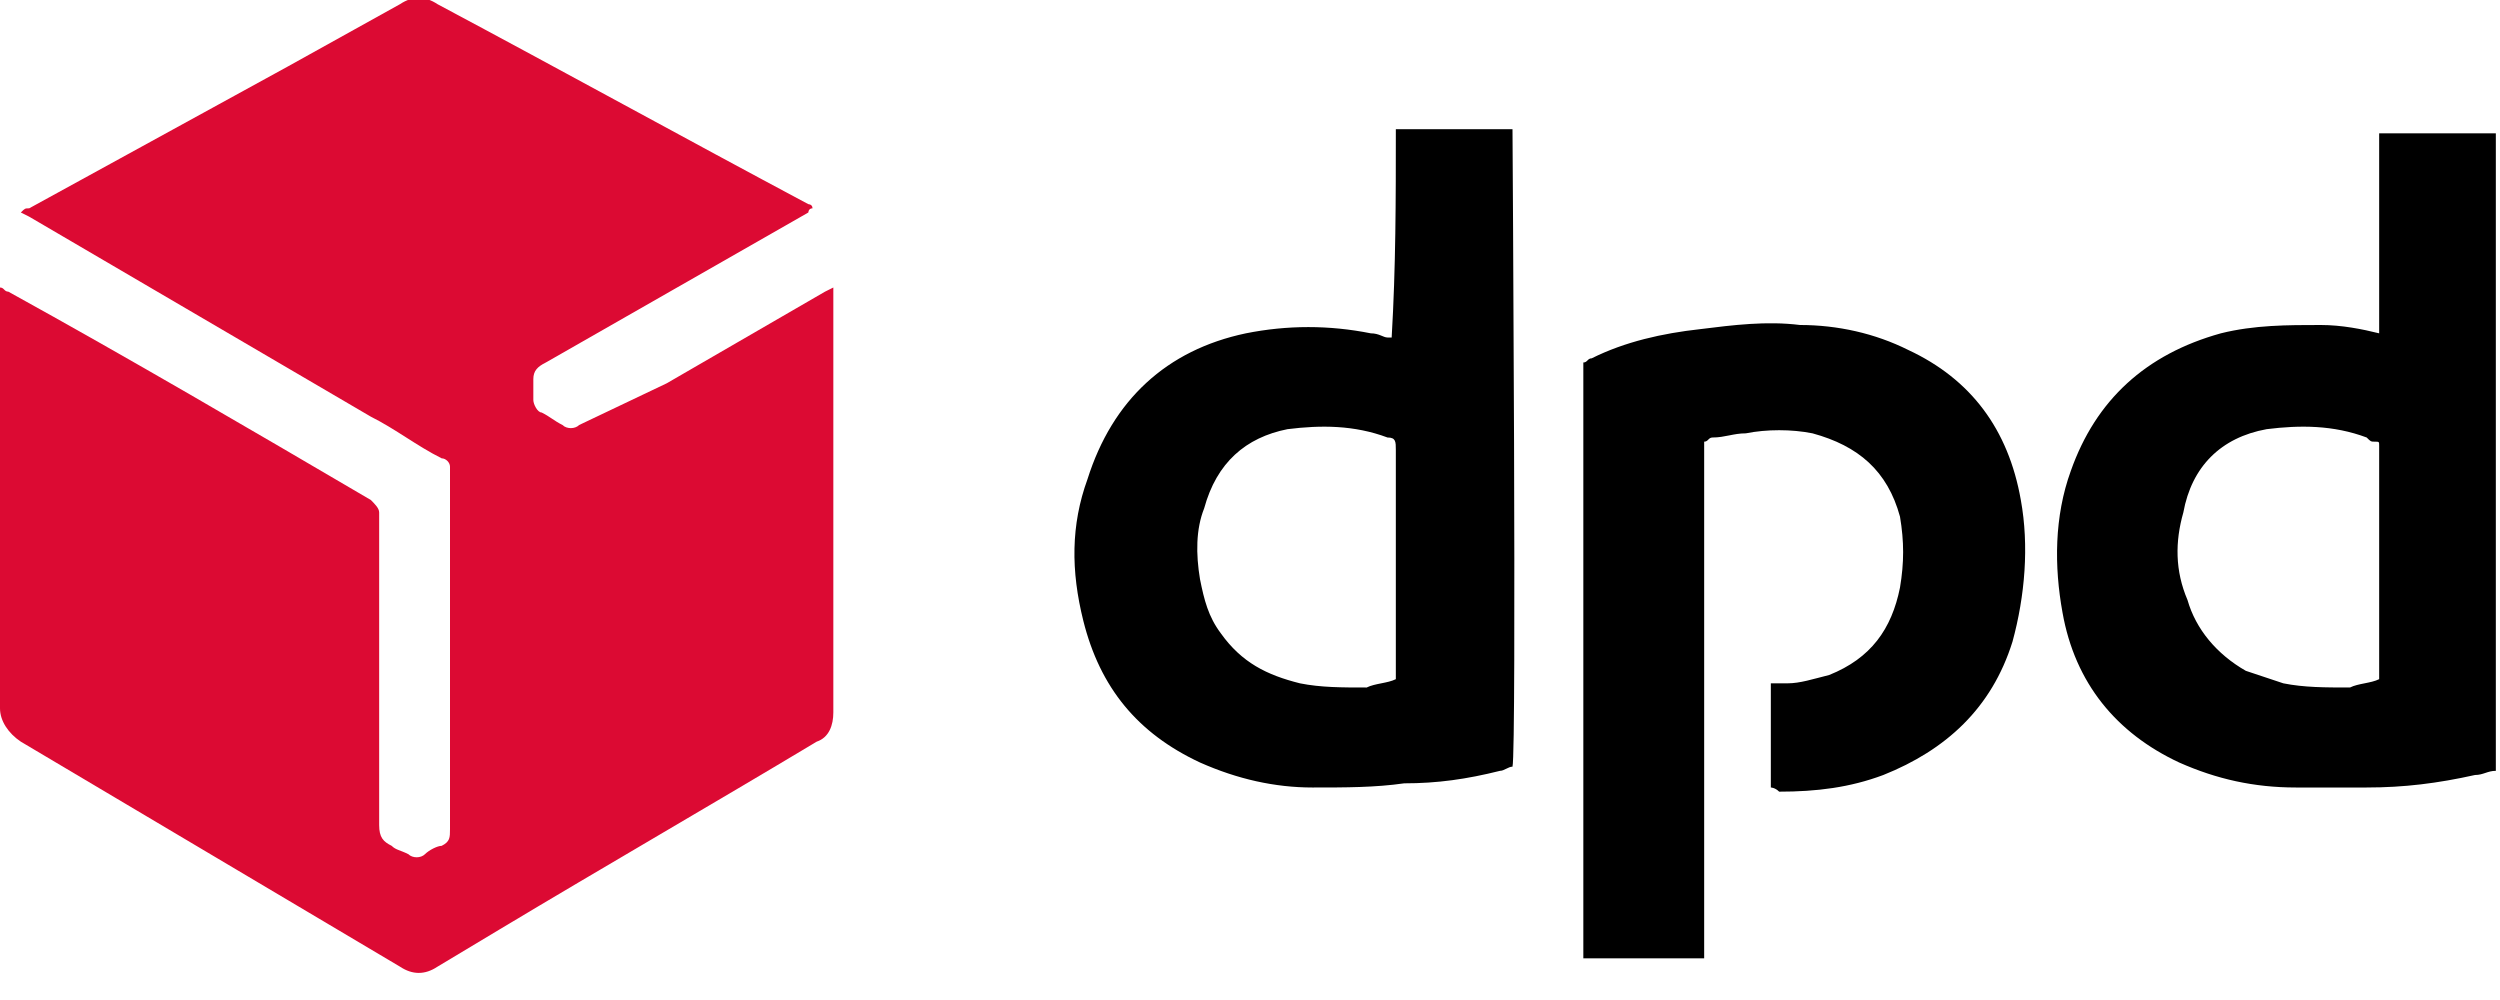 <svg xmlns="http://www.w3.org/2000/svg" viewBox="0 0 60 24" class="logo"><path fill="#DC0A33" d="M0 6.9c.1 0 .1.1.2.1 2.9 1.6 5.8 3.3 8.7 5 .1.1.2.2.2.3v7.5c0 .3.1.4.3.5.1.1.2.1.4.2.1.1.3.1.4 0 .1-.1.3-.2.4-.2.2-.1.2-.2.2-.4v-8.7c0-.1-.1-.2-.2-.2-.6-.3-1.1-.7-1.7-1L.7 5.2l-.2-.1C.6 5 .6 5 .7 5l6.2-3.4L9.6.1c.3-.2.6-.2.9 0 3 1.6 5.9 3.2 8.9 4.8 0 0 .1 0 .1.1-.1 0-.1.1-.1.1l-6.3 3.6c-.2.1-.3.2-.3.4v.5c0 .1.1.3.2.3.2.1.3.2.5.3.1.1.3.1.4 0l2.1-1L19.8 7l.2-.1v10.2c0 .3-.1.6-.4.7-2.5 1.5-5.1 3-7.6 4.5l-1.5.9c-.3.2-.6.2-.9 0L.5 17.8c-.3-.2-.5-.5-.5-.8V6.9z"/><path d="M57.1 8V3.2h2.8v15.3c-.2 0-.3.1-.5.1-.9.2-1.7.3-2.6.3h-1.7c-1 0-1.9-.2-2.8-.6-1.5-.7-2.5-1.9-2.8-3.6-.2-1.1-.2-2.3.2-3.4.6-1.7 1.8-2.8 3.6-3.3.8-.2 1.6-.2 2.4-.2.5 0 1 .1 1.4.2zm0 8.3v-5.6c0-.1 0-.1-.1-.1s-.1 0-.2-.1c-.8-.3-1.6-.3-2.4-.2-1.1.2-1.8.9-2 2-.2.7-.2 1.4.1 2.1.2.7.7 1.3 1.4 1.7l.9.3c.5.1 1 .1 1.6.1.2-.1.5-.1.7-.2zM33.5 3.1h2.8c0 .1.1 14.9 0 15.3-.1 0-.2.1-.3.1-.8.2-1.5.3-2.3.3-.7.1-1.4.1-2.2.1-.9 0-1.8-.2-2.7-.6-1.5-.7-2.4-1.8-2.8-3.4-.3-1.2-.3-2.3.1-3.4.6-1.9 1.9-3.1 3.8-3.5 1-.2 2-.2 3 0 .2 0 .3.1.4.1h.1c.1-1.7.1-3.3.1-5zm0 13.2v-5.5c0-.2 0-.3-.2-.3-.8-.3-1.6-.3-2.4-.2-1 .2-1.7.8-2 1.9-.2.5-.2 1.1-.1 1.7.1.5.2.9.5 1.3.5.7 1.1 1 1.9 1.2.5.1 1 .1 1.6.1.2-.1.5-.1.7-.2zm9 2.6v-2.5h.4c.3 0 .6-.1 1-.2 1-.4 1.5-1.1 1.7-2.1.1-.6.1-1.1 0-1.7-.3-1.1-1-1.7-2.1-2-.5-.1-1.1-.1-1.6 0-.3 0-.5.1-.8.1-.1 0-.1.1-.2.1V23H38V8.7c.1 0 .1-.1.2-.1.8-.4 1.7-.6 2.6-.7.8-.1 1.6-.2 2.4-.1.9 0 1.8.2 2.6.6 1.5.7 2.4 1.9 2.7 3.6.2 1.1.1 2.3-.2 3.4-.5 1.6-1.6 2.6-3.1 3.2-.8.3-1.6.4-2.5.4-.1-.1-.2-.1-.2-.1z"/></svg>